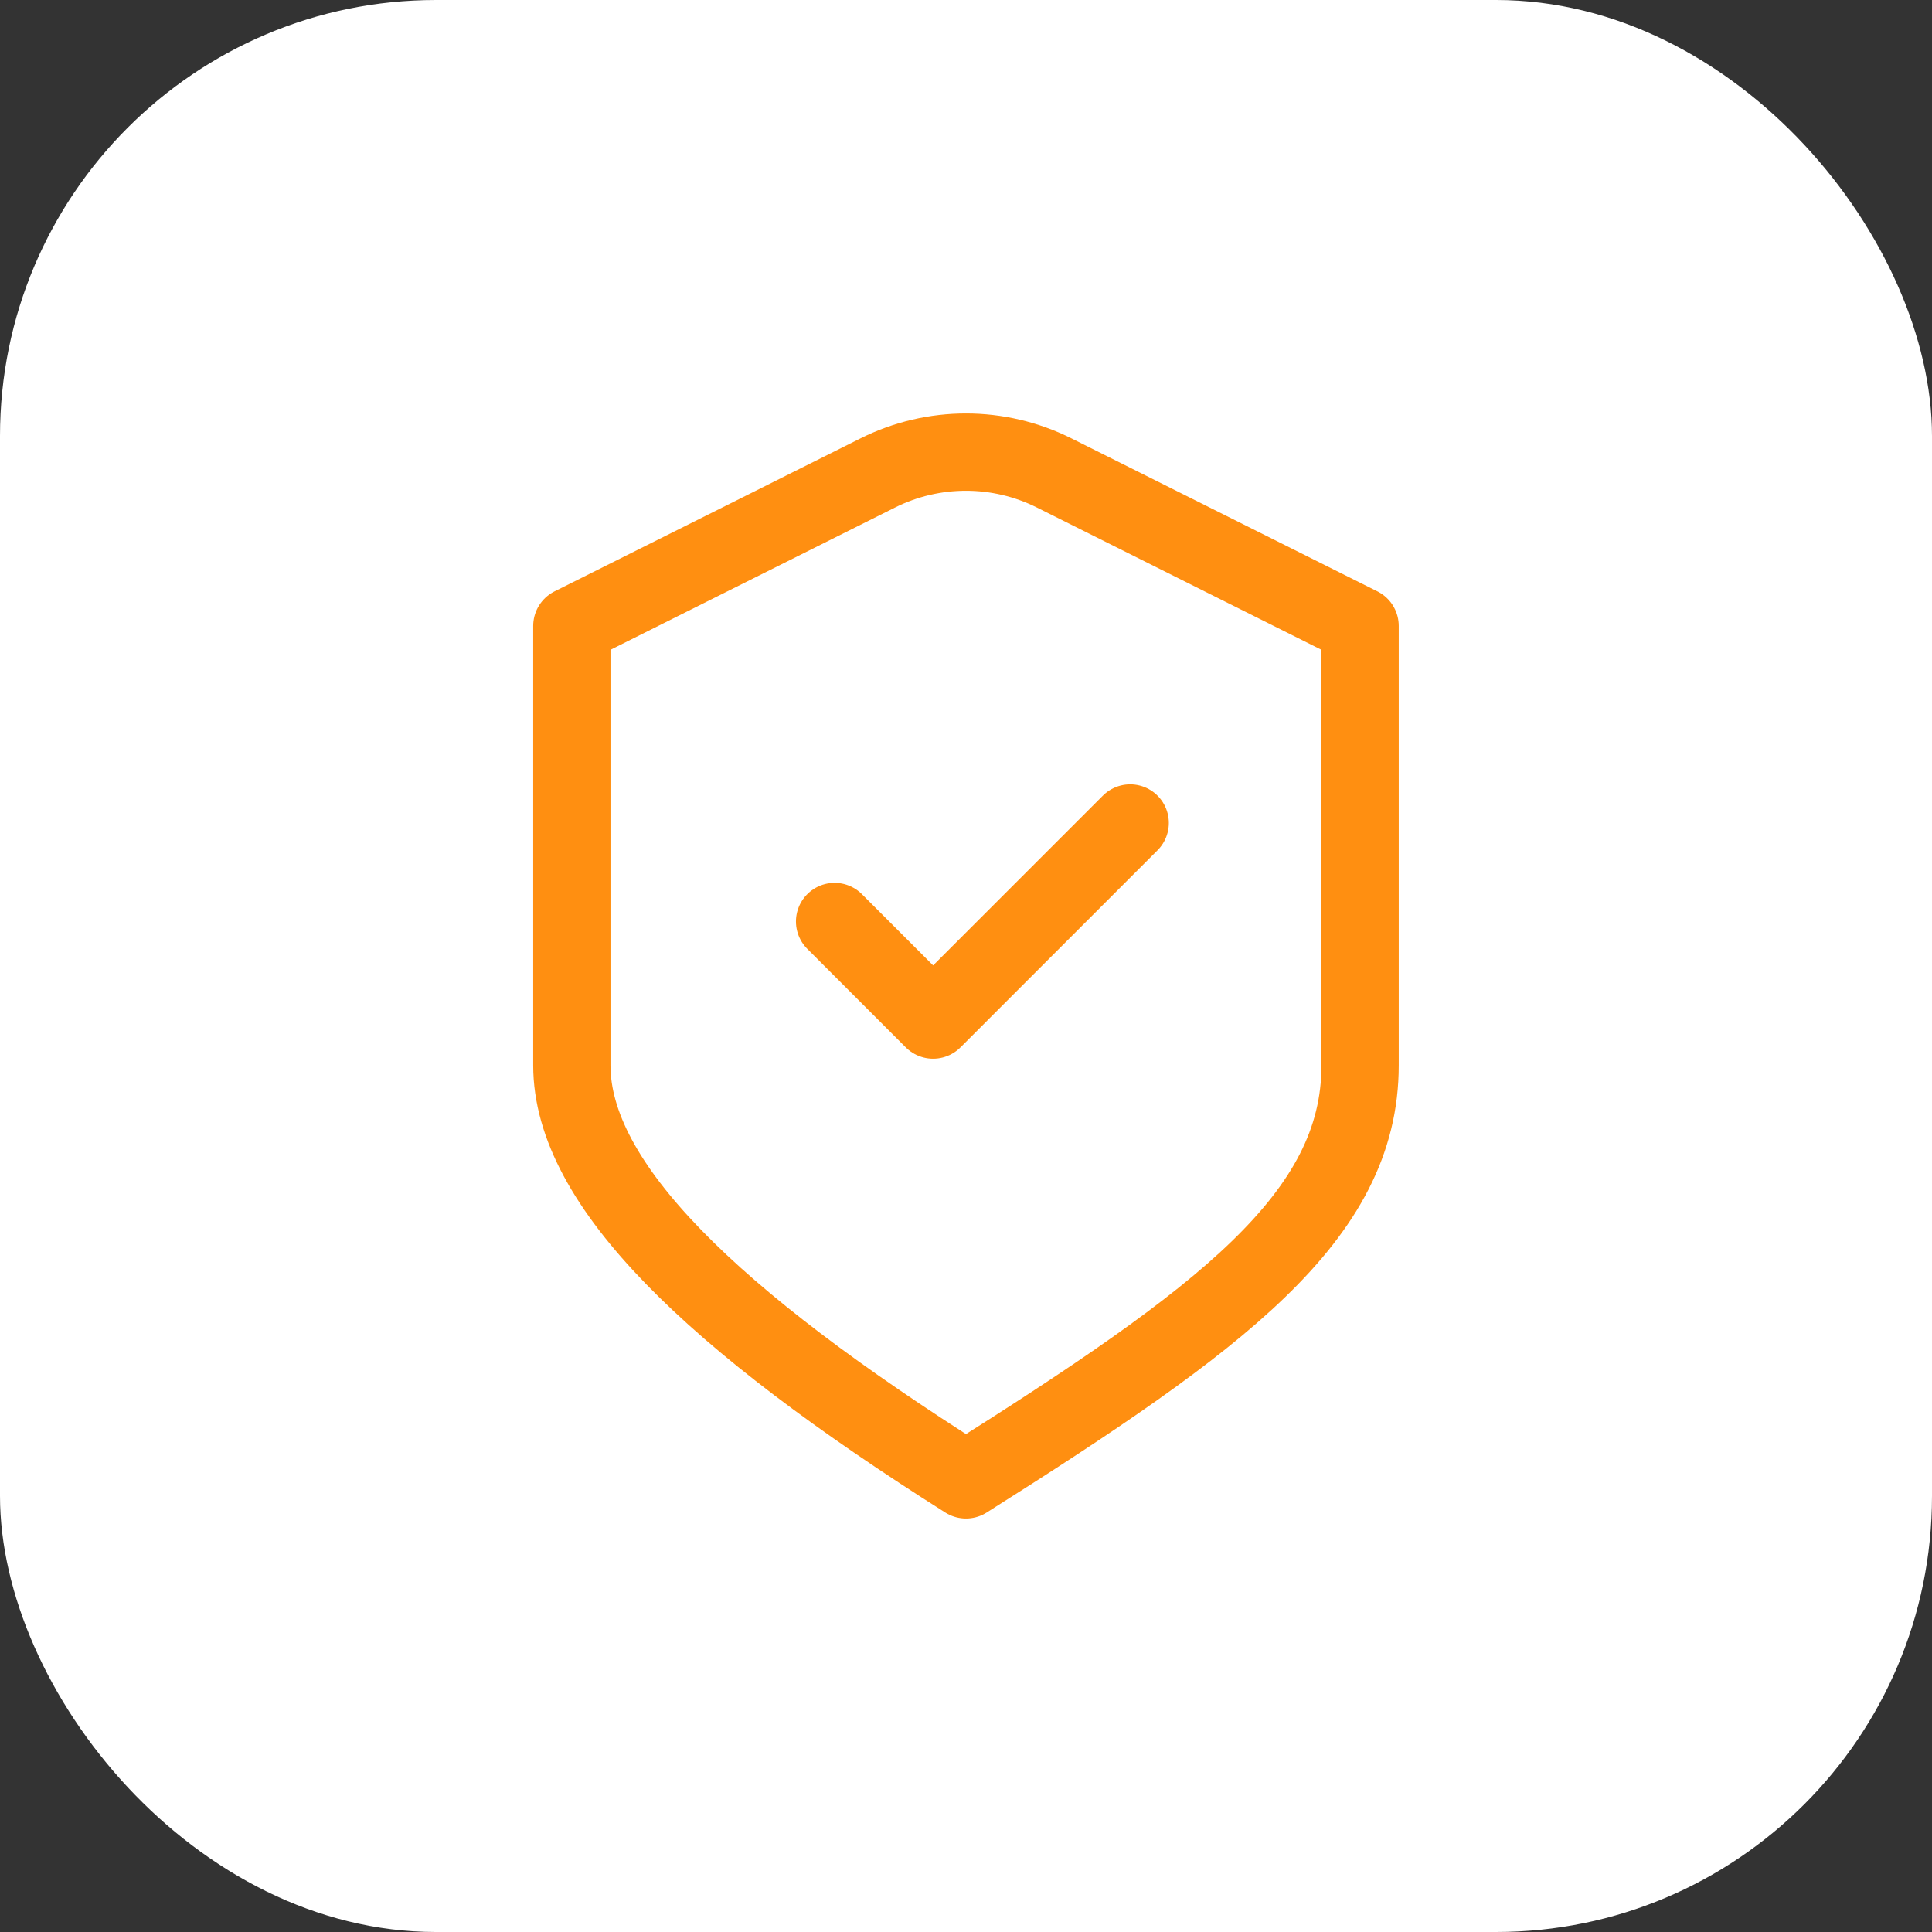 <svg width="68" height="68" viewBox="0 0 68 68" fill="none" xmlns="http://www.w3.org/2000/svg">
<rect x="0" y="0" width="68" height="68" fill="#333333" stroke="none"/>
<rect width="68" height="68" rx="15.346" fill="white"/>
<path d="M29.375 32.434L32.843 35.903L39.779 28.966M20.127 22.03L30.897 16.645C32.85 15.669 35.148 15.669 37.101 16.645L47.871 22.03C47.871 22.03 47.871 32.157 47.871 37.498C47.871 42.839 42.934 46.444 33.999 52.087C25.064 46.444 20.127 41.682 20.127 37.498V22.03Z" stroke="#FF8F11" stroke-width="2.72" stroke-linecap="round" stroke-linejoin="round"/>
</svg>
